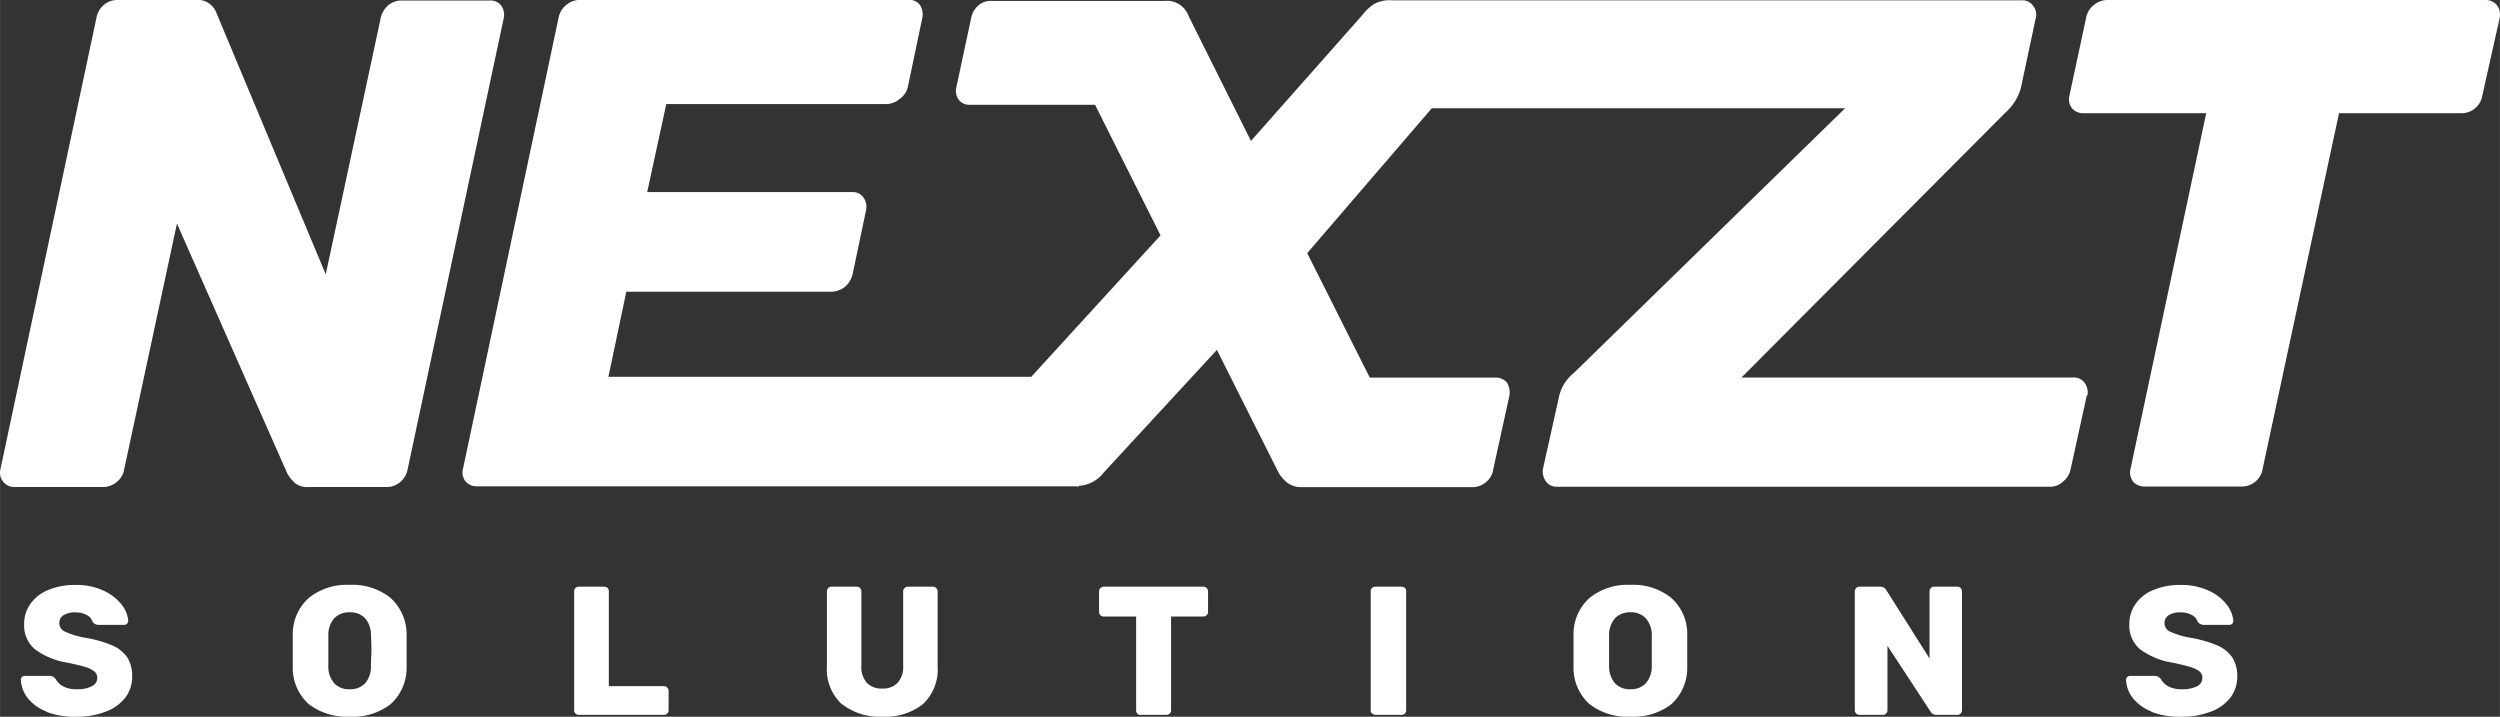 <svg id="d98a6a43-a867-4aed-884b-7d7b5b10f828" data-name="Layer 1" xmlns="http://www.w3.org/2000/svg" width="87.79mm" height="25.17mm" viewBox="0 0 248.85 71.35">
  <rect x="0" y="0" width="248.85" height="71.35" fill="#333333" stroke="none"/>
  <title>nexzt-logo</title>
  <path d="M-330.21,282.92a1.43,1.43,0,0,1-.27-1.25l9.55-44.9a2.2,2.2,0,0,1,.72-1.29,2,2,0,0,1,1.35-.51h7.75a2,2,0,0,1,2.14,1.31l10.87,26,5.46-25.46a2.27,2.27,0,0,1,.73-1.29,2,2,0,0,1,1.35-.51h8.79a1.33,1.33,0,0,1,1.14.51,1.6,1.6,0,0,1,.24,1.29l-9.55,44.83a2.15,2.15,0,0,1-.72,1.28,2,2,0,0,1-1.35.52h-7.75a2.06,2.06,0,0,1-1.39-.38,4.51,4.51,0,0,1-.76-.93l-11-24.91-5.26,24.49a2,2,0,0,1-.76,1.25,2.14,2.14,0,0,1-1.31.48H-329a1.48,1.48,0,0,1-1.18-.48" transform="translate(330.52 -234.97)" style="fill: #fff"/>
  <path d="M-122.79,274.31l-1.62,7.38a2,2,0,0,1-.75,1.21,1.8,1.8,0,0,1-1.32.52h-49a1.29,1.29,0,0,1-1.15-.52,1.67,1.67,0,0,1-.29-1.32l1.56-7a4.17,4.17,0,0,1,1.5-2.48l27-26.35H-188l-12.4,14.42,6.23,12.39h12.51a1.41,1.41,0,0,1,1.16.52,1.93,1.93,0,0,1,.23,1.27l-1.62,7.38a1.91,1.91,0,0,1-.69,1.21,2,2,0,0,1-1.38.52h-16.9a2.35,2.35,0,0,1-1.55-.46,4,4,0,0,1-.81-.92l-6.17-12.28L-220.65,282a3.35,3.35,0,0,1-2.48,1.33.08.08,0,0,1-.11,0,.49.49,0,0,1-.29.05H-283a1.49,1.49,0,0,1-1.21-.52,1.44,1.44,0,0,1-.23-1.21l9.52-44.92a2.14,2.14,0,0,1,.75-1.26,2.27,2.27,0,0,1,1.38-.52h32.69a1.38,1.38,0,0,1,1.16.52,1.78,1.78,0,0,1,.23,1.26l-1.44,6.87a1.94,1.94,0,0,1-.81,1.21,2.1,2.1,0,0,1-1.38.52h-21.86l-1.9,8.76h20.41a1.27,1.27,0,0,1,1.1.52,1.59,1.59,0,0,1,.28,1.27l-1.32,6.28a2.43,2.43,0,0,1-.75,1.33,2.27,2.27,0,0,1-1.38.52h-20.42l-1.78,8.47h42.09L-215,258.4l-6.52-13H-234a1.29,1.29,0,0,1-1.1-.52,1.49,1.49,0,0,1-.23-1.21l1.5-7a2.16,2.16,0,0,1,.69-1.15,1.87,1.87,0,0,1,1.33-.46h17.24a2.28,2.28,0,0,1,2.36,1.5L-206,249l11.07-12.51a5.15,5.15,0,0,1,1.15-1.1A3.21,3.21,0,0,1-192,235h62.68a1.31,1.31,0,0,1,1.16.52,1.38,1.38,0,0,1,.28,1.26l-1.49,7a5.16,5.16,0,0,1-1.5,2.37l-26.3,26.4h33a1.32,1.32,0,0,1,1.15.52,1.66,1.66,0,0,1,.29,1.27" transform="translate(330.52 -234.97)" style="fill: #fff"/>
  <path d="M-118.17,282.92a1.43,1.43,0,0,1-.28-1.25l7.54-35.43h-12.17a1.48,1.48,0,0,1-1.18-.48,1.43,1.43,0,0,1-.27-1.25l1.66-7.74a2.11,2.11,0,0,1,.76-1.29,2.11,2.11,0,0,1,1.38-.51h37.57a1.44,1.44,0,0,1,1.18.51,1.54,1.54,0,0,1,.28,1.29l-1.73,7.74a2.08,2.08,0,0,1-.73,1.25,2.07,2.07,0,0,1-1.35.48H-97.69l-7.61,35.43a2,2,0,0,1-.73,1.25,2.07,2.07,0,0,1-1.35.48H-117a1.47,1.47,0,0,1-1.18-.48" transform="translate(330.52 -234.97)" style="fill: #fff"/>
  <path d="M-223.24,283.37v.05h-.29a.49.49,0,0,0,.29-.05" transform="translate(330.52 -234.97)" style="fill: #fff"/>
  <path d="M-223.12,283.37v.05h-.41a.49.49,0,0,0,.29-.05.09.09,0,0,0,.12,0" transform="translate(330.52 -234.97)" style="fill: #fff"/>
  <path d="M-325.89,305.8a4.33,4.33,0,0,1-1.88-1.35,3.17,3.17,0,0,1-.68-1.82.34.34,0,0,1,.12-.27.41.41,0,0,1,.28-.11h2.43a.77.77,0,0,1,.36.07,1.29,1.29,0,0,1,.29.26,1.9,1.9,0,0,0,.74.72,2.85,2.85,0,0,0,1.35.28,3.06,3.06,0,0,0,1.5-.3.92.92,0,0,0,.54-.83.84.84,0,0,0-.28-.63,2.49,2.49,0,0,0-.87-.44c-.4-.13-1-.27-1.73-.43a7.38,7.38,0,0,1-3.3-1.33,3.06,3.06,0,0,1-1.1-2.55,3.38,3.38,0,0,1,.63-2,4.07,4.07,0,0,1,1.79-1.38,6.76,6.76,0,0,1,2.69-.49,6.33,6.33,0,0,1,2.78.56,4.79,4.79,0,0,1,1.8,1.38,3,3,0,0,1,.67,1.63.36.36,0,0,1-.12.28.34.34,0,0,1-.27.12h-2.55a.69.69,0,0,1-.62-.33,1.1,1.1,0,0,0-.56-.64,2.22,2.22,0,0,0-1.13-.27,2.12,2.12,0,0,0-1.19.28.89.89,0,0,0-.42.8.92.92,0,0,0,.55.83,8.32,8.32,0,0,0,2,.61,12,12,0,0,1,2.73.77,3.45,3.45,0,0,1,1.49,1.2,3.41,3.41,0,0,1,.48,1.88,3.37,3.37,0,0,1-.71,2.15,4.38,4.38,0,0,1-2,1.39,8,8,0,0,1-2.87.48,7.67,7.67,0,0,1-3-.51" transform="translate(330.52 -234.97)" style="fill: #fff"/>
  <path d="M-299.79,305.06a4.82,4.82,0,0,1-1.59-3.7c0-.35,0-.87,0-1.57s0-1.24,0-1.59a4.82,4.82,0,0,1,1.6-3.71,6,6,0,0,1,4.07-1.3,6,6,0,0,1,4.06,1.3,4.89,4.89,0,0,1,1.6,3.71c0,.7,0,1.24,0,1.59s0,.89,0,1.57a4.85,4.85,0,0,1-1.59,3.7,6.11,6.11,0,0,1-4.07,1.25,6.2,6.2,0,0,1-4.08-1.25m5.6-2.06a2.52,2.52,0,0,0,.59-1.76c0-.7.05-1.2.05-1.51s0-.79-.05-1.48a2.53,2.53,0,0,0-.59-1.75,2.05,2.05,0,0,0-1.52-.58,2.06,2.06,0,0,0-1.53.58,2.49,2.49,0,0,0-.6,1.75c0,.35,0,.84,0,1.48s0,1.17,0,1.51a2.48,2.48,0,0,0,.6,1.76,2,2,0,0,0,1.53.58,2,2,0,0,0,1.52-.58" transform="translate(330.52 -234.97)" style="fill: #fff"/>
  <path d="M-273.24,306a.44.44,0,0,1-.13-.32V293.83a.42.42,0,0,1,.13-.33.48.48,0,0,1,.32-.13h2.55a.49.49,0,0,1,.33.13.45.45,0,0,1,.12.33v9.44h5.47a.46.46,0,0,1,.34.14.46.46,0,0,1,.14.34v1.93a.42.42,0,0,1-.14.32.45.45,0,0,1-.34.13h-8.47a.48.48,0,0,1-.32-.13" transform="translate(330.52 -234.97)" style="fill: #fff"/>
  <path d="M-246.74,305.06a4.74,4.74,0,0,1-1.47-3.78v-7.44a.49.49,0,0,1,.13-.33.42.42,0,0,1,.33-.14h2.5a.42.42,0,0,1,.33.14.42.42,0,0,1,.14.33v7.4a2.38,2.38,0,0,0,.54,1.7,2,2,0,0,0,1.54.57,2,2,0,0,0,1.54-.58,2.37,2.37,0,0,0,.54-1.69v-7.4a.42.42,0,0,1,.14-.33.42.42,0,0,1,.33-.14h2.48a.44.44,0,0,1,.34.14.45.45,0,0,1,.14.33v7.44a4.73,4.73,0,0,1-1.46,3.78,6,6,0,0,1-4,1.25,6.08,6.08,0,0,1-4.06-1.25" transform="translate(330.52 -234.97)" style="fill: #fff"/>
  <path d="M-217.3,306a.42.42,0,0,1-.13-.33v-9.33h-3.21a.45.45,0,0,1-.34-.13.42.42,0,0,1-.14-.32v-2.05a.45.45,0,0,1,.14-.33.46.46,0,0,1,.34-.14h9.89a.46.46,0,0,1,.34.14.45.45,0,0,1,.14.33v2.05a.42.42,0,0,1-.14.32.45.45,0,0,1-.34.13h-3.2v9.33a.42.42,0,0,1-.14.33.45.45,0,0,1-.34.13H-217a.45.45,0,0,1-.34-.13" transform="translate(330.52 -234.97)" style="fill: #fff"/>
  <path d="M-193.95,306a.44.44,0,0,1-.13-.32V293.83a.42.42,0,0,1,.13-.33.48.48,0,0,1,.32-.13H-191a.49.49,0,0,1,.33.13.45.45,0,0,1,.12.33v11.85a.47.47,0,0,1-.12.32.49.49,0,0,1-.33.13h-2.61a.48.48,0,0,1-.32-.13" transform="translate(330.52 -234.97)" style="fill: #fff"/>
  <path d="M-172.3,305.06a4.85,4.85,0,0,1-1.59-3.7c0-.35,0-.87,0-1.57s0-1.24,0-1.59a4.82,4.82,0,0,1,1.6-3.71,6,6,0,0,1,4.07-1.3,6,6,0,0,1,4.06,1.3,4.78,4.78,0,0,1,1.59,3.71c0,.7,0,1.24,0,1.59s0,.89,0,1.57a4.87,4.87,0,0,1-1.57,3.7,6.18,6.18,0,0,1-4.08,1.25,6.16,6.16,0,0,1-4.08-1.25m5.59-2.06a2.53,2.53,0,0,0,.61-1.76c0-.7,0-1.2,0-1.51s0-.79,0-1.48a2.54,2.54,0,0,0-.61-1.75,2,2,0,0,0-1.51-.58,2.07,2.07,0,0,0-1.53.58,2.58,2.58,0,0,0-.6,1.75c0,.35,0,.84,0,1.48s0,1.17,0,1.51a2.57,2.57,0,0,0,.6,1.76,2,2,0,0,0,1.53.58,2,2,0,0,0,1.51-.58" transform="translate(330.52 -234.97)" style="fill: #fff"/>
  <path d="M-145.75,306a.45.45,0,0,1-.14-.32V293.85a.49.49,0,0,1,.13-.34.42.42,0,0,1,.33-.14h2.06a.68.68,0,0,1,.62.35l4.3,6.8v-6.67a.45.45,0,0,1,.13-.34.42.42,0,0,1,.32-.14h2.32a.44.44,0,0,1,.33.14.49.49,0,0,1,.13.34v11.81a.51.51,0,0,1-.13.34.47.47,0,0,1-.33.13h-2.06a.66.66,0,0,1-.62-.34l-4.28-6.53v6.42a.42.42,0,0,1-.14.32.45.45,0,0,1-.34.13h-2.31a.48.48,0,0,1-.32-.13" transform="translate(330.52 -234.97)" style="fill: #fff"/>
  <path d="M-116.34,305.8a4.39,4.39,0,0,1-1.88-1.35,3.16,3.16,0,0,1-.67-1.82.34.34,0,0,1,.12-.27.39.39,0,0,1,.28-.11h2.42a.74.74,0,0,1,.36.07,1.31,1.31,0,0,1,.3.26,1.84,1.84,0,0,0,.74.72,2.81,2.81,0,0,0,1.34.28,3.1,3.1,0,0,0,1.51-.3.93.93,0,0,0,.53-.83.83.83,0,0,0-.27-.63,2.65,2.65,0,0,0-.88-.44c-.4-.13-1-.27-1.73-.43a7.48,7.48,0,0,1-3.3-1.33,3.08,3.08,0,0,1-1.09-2.55,3.38,3.38,0,0,1,.63-2,4,4,0,0,1,1.78-1.38,6.8,6.8,0,0,1,2.69-.49,6.33,6.33,0,0,1,2.78.56,4.71,4.71,0,0,1,1.8,1.38,3,3,0,0,1,.67,1.63.39.39,0,0,1-.11.28.34.34,0,0,1-.27.12h-2.55a.72.72,0,0,1-.63-.33,1.1,1.1,0,0,0-.56-.64,2.17,2.17,0,0,0-1.13-.27,2.06,2.06,0,0,0-1.18.28.89.89,0,0,0-.42.8.92.92,0,0,0,.54.83,8.59,8.59,0,0,0,2,.61,11.92,11.92,0,0,1,2.72.77,3.45,3.45,0,0,1,1.49,1.2,3.41,3.41,0,0,1,.49,1.88,3.43,3.43,0,0,1-.71,2.15,4.44,4.44,0,0,1-2,1.39,8.05,8.05,0,0,1-2.88.48,7.74,7.74,0,0,1-3-.51" transform="translate(330.52 -234.97)" style="fill: #fff"/>
</svg>
